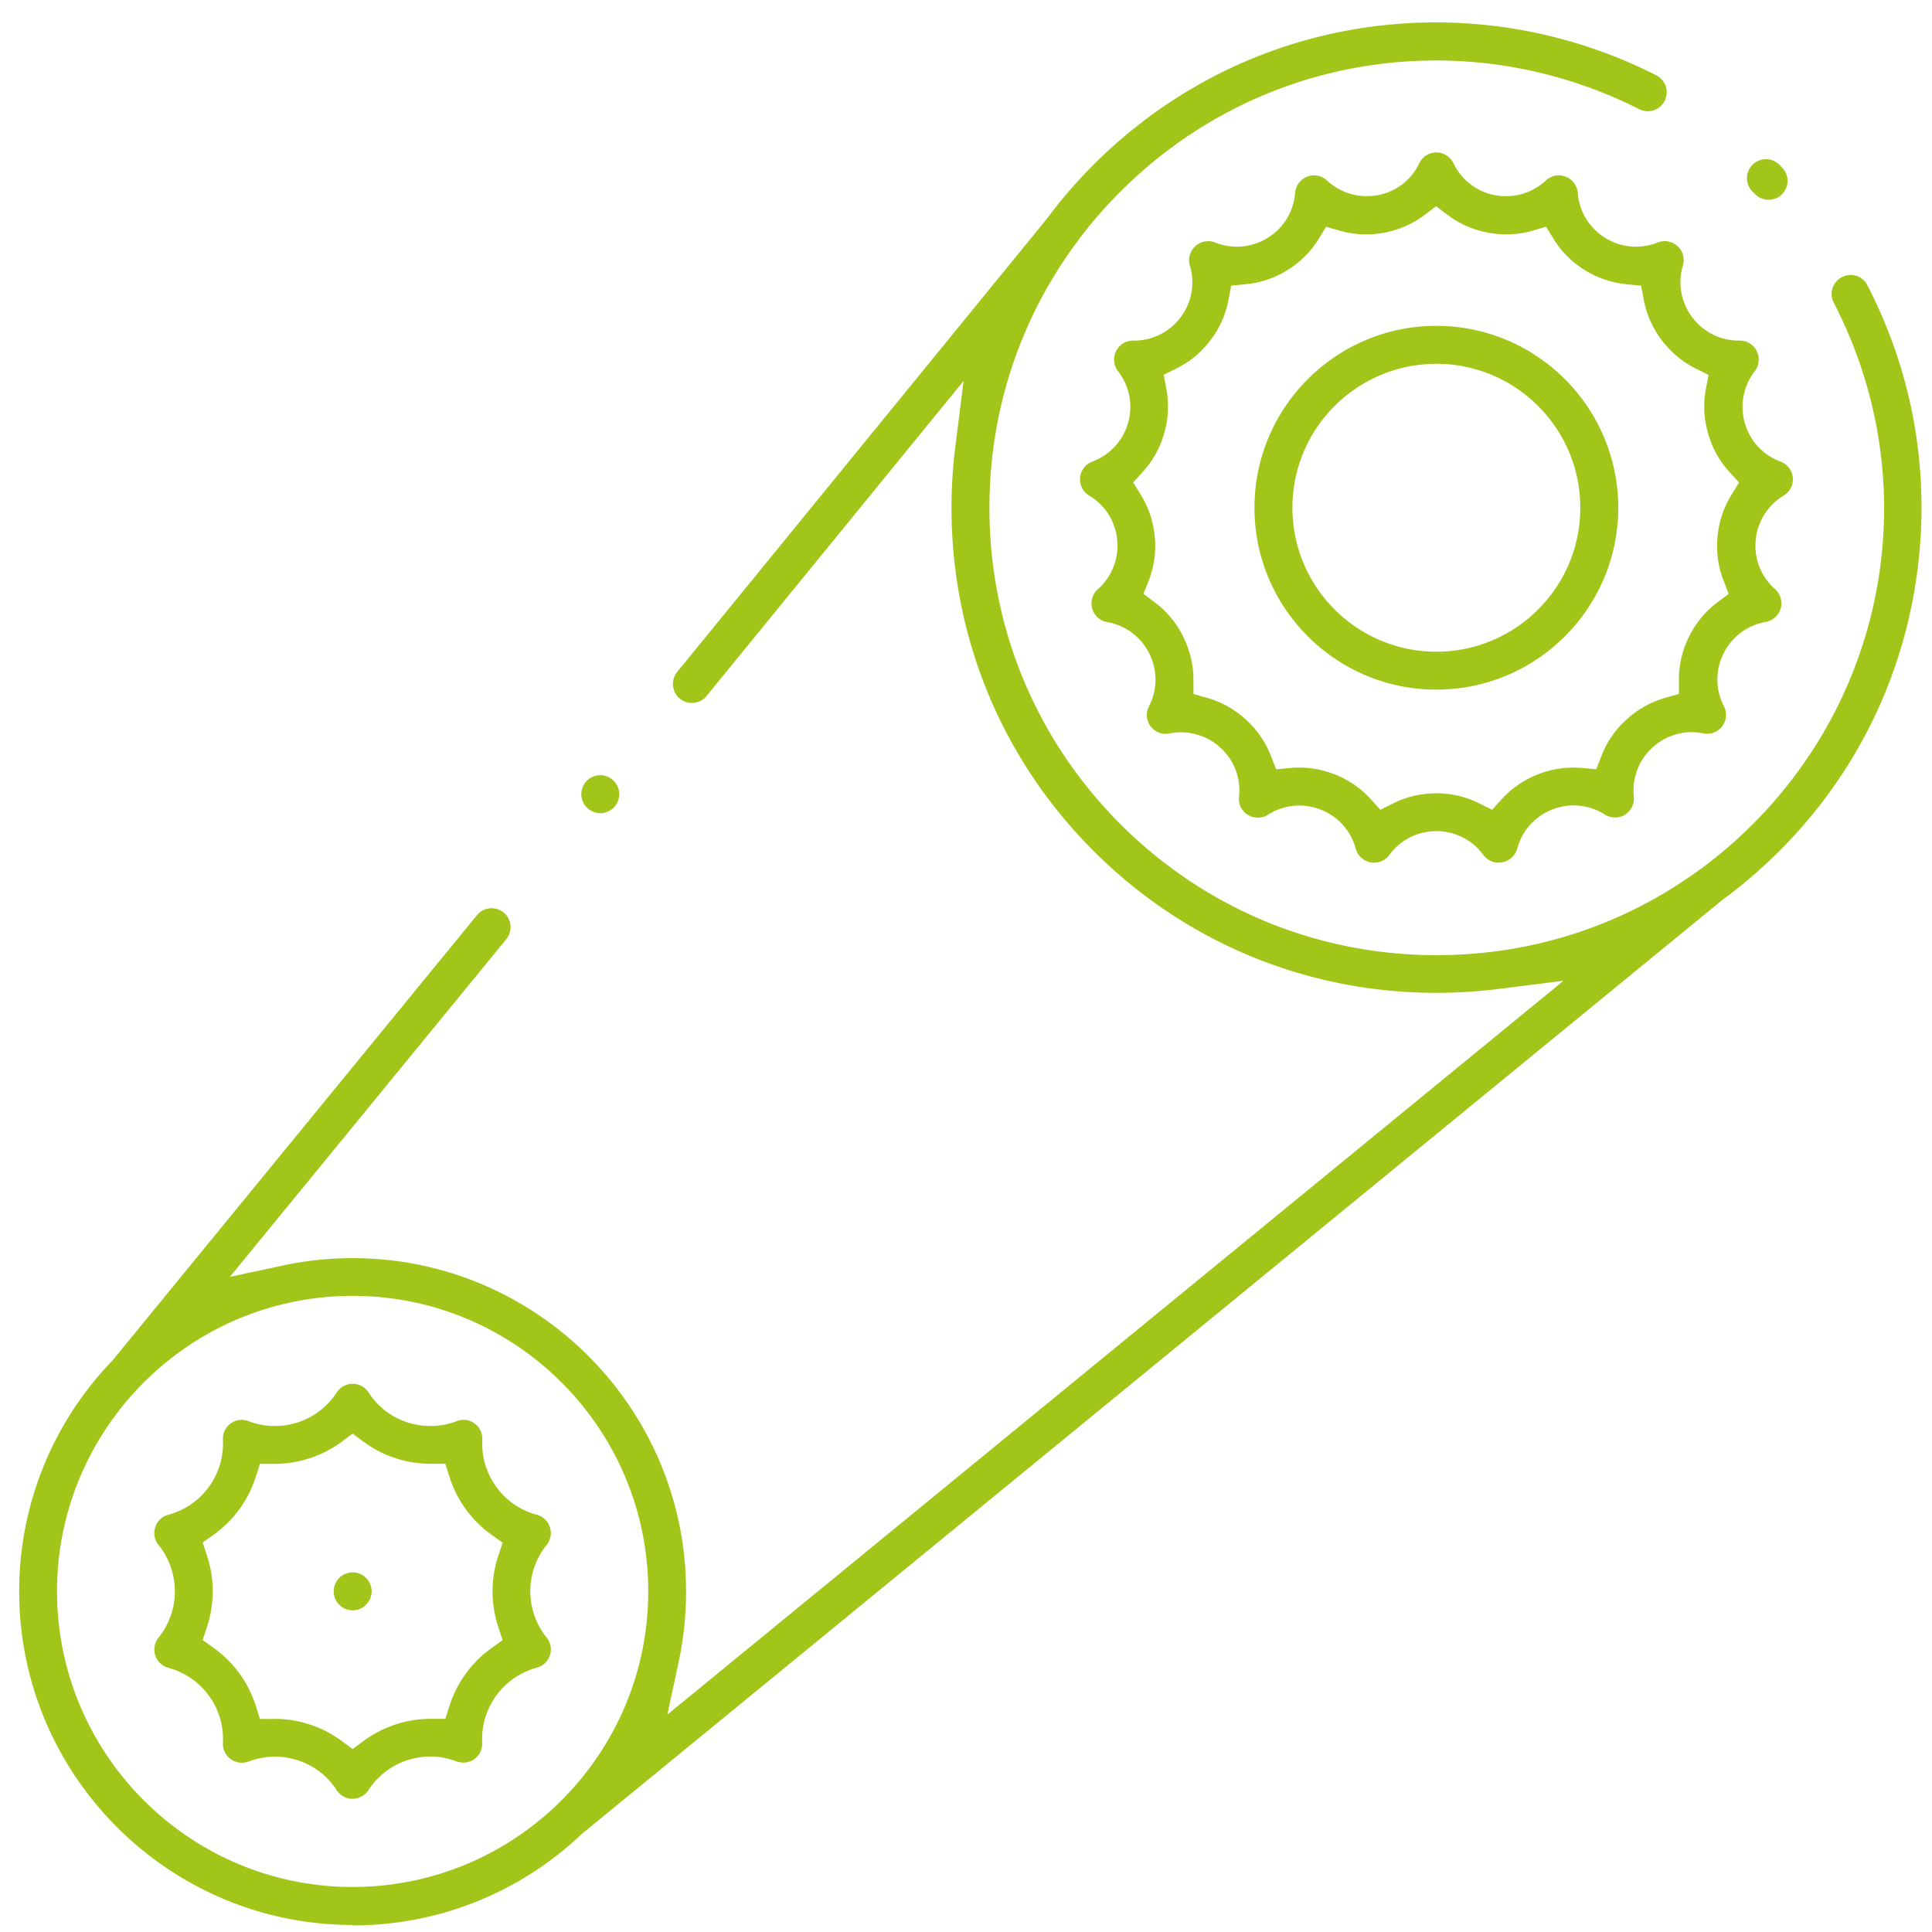 <svg fill="#A1C518" viewBox="0 0 122.88 122.88" style="enable-background:new 0 0 122.88 122.88" xml:space="preserve" xmlns="http://www.w3.org/2000/svg"><path style="stroke-width:.769" d="M91.355 1.424c-8.224 0-15.964 3.213-21.806 9.055a31.635 31.635 0 0 0-2.975 3.443l-.015.023-23.49 28.795c-.2.254-.293.56-.262.883a1.2 1.2 0 0 0 1.199 1.084c.369 0 .707-.16.937-.445L61.285 24.23l-.521 4.166a31.579 31.579 0 0 0-.246 3.905c0 8.24 3.204 15.99 9.03 21.816 5.827 5.827 13.575 9.031 21.815 9.031a31.98 31.98 0 0 0 3.928-.246l4.152-.523-56.998 46.676.723-3.368c.307-1.46.469-2.96.469-4.458 0-11.692-9.518-21.208-21.21-21.208-1.49 0-2.988.154-4.44.47l-3.368.722L32.2 59.736a1.208 1.208 0 0 0-.17-1.699 1.207 1.207 0 0 0-.761-.27c-.362 0-.7.154-.93.438L7.146 86.54l-.029.031a21.068 21.068 0 0 0-5.896 14.65c0 11.692 9.515 21.21 21.207 21.21l.002.03c5.419 0 10.584-2.052 14.535-5.78l.031-.032 72.494-59.365.024-.023a31.608 31.608 0 0 0 3.658-3.135c4.72-4.72 7.734-10.701 8.703-17.29.953-6.456-.123-12.92-3.105-18.692a1.189 1.189 0 0 0-1.624-.516 1.202 1.202 0 0 0-.515 1.623c5.719 11.046 3.645 24.374-5.156 33.176a28.552 28.552 0 0 1-3.276 2.82l-.023.016-.024.008h.016l-.04.023c-4.873 3.567-10.669 5.457-16.757 5.457-7.594 0-14.734-2.959-20.107-8.332-5.373-5.373-8.334-12.515-8.334-20.11 0-6.141 1.914-11.976 5.535-16.872l.023-.03.014-.023.039-.055a28.433 28.433 0 0 1 2.713-3.135c5.38-5.38 12.522-8.347 20.101-8.347 4.451 0 8.91 1.068 12.899 3.097a1.206 1.206 0 1 0 1.092-2.152 30.94 30.94 0 0 0-13.99-3.367zm.002 8.271c-.46 0-.884.269-1.084.684a3.651 3.651 0 0 1-2.66 2.037c-.23.039-.46.06-.691.06-.938 0-1.83-.352-2.522-.997a1.204 1.204 0 0 0-.822-.325 1.216 1.216 0 0 0-1.207 1.115 3.666 3.666 0 0 1-1.744 2.86 3.692 3.692 0 0 1-1.953.56 3.76 3.76 0 0 1-1.39-.267 1.214 1.214 0 0 0-1.607 1.467 3.675 3.675 0 0 1-.593 3.299 3.68 3.68 0 0 1-2.975 1.474h-.046c-.462 0-.87.255-1.077.67-.207.415-.161.914.123 1.275.73.946.962 2.146.639 3.291a3.693 3.693 0 0 1-2.275 2.46c-.43.16-.732.56-.778 1.013a1.21 1.21 0 0 0 .578 1.147 3.675 3.675 0 0 1 1.784 2.836 3.688 3.688 0 0 1-1.23 3.12 1.216 1.216 0 0 0-.362 1.231c.13.446.5.783.953.86a3.692 3.692 0 0 1 2.682 2.007 3.682 3.682 0 0 1-.022 3.352 1.2 1.2 0 0 0 1.307 1.728c.246-.054.49-.076.736-.076a3.7 3.7 0 0 1 2.492.969 3.669 3.669 0 0 1 1.192 3.129 1.192 1.192 0 0 0 1.197 1.328c.23 0 .454-.06.646-.184a3.687 3.687 0 0 1 3.336-.33 3.678 3.678 0 0 1 2.245 2.49c.123.446.491.785.945.87.077.023.147.021.224.021.377 0 .744-.185.967-.492a3.682 3.682 0 0 1 2.99-1.514c1.192 0 2.284.553 2.99 1.514.224.307.585.492.97.492l.025-.008a1.215 1.215 0 0 0 1.16-.89 3.678 3.678 0 0 1 2.244-2.49 3.67 3.67 0 0 1 1.346-.254c.707 0 1.39.2 1.99.584.192.123.424.183.647.183.222 0 .436-.06.628-.176.385-.246.61-.698.563-1.152a3.669 3.669 0 0 1 1.191-3.129 3.695 3.695 0 0 1 2.49-.969c.247 0 .493.03.739.077a1.201 1.201 0 0 0 1.2-.453c.276-.37.314-.869.107-1.276a3.68 3.68 0 0 1-.024-3.352 3.676 3.676 0 0 1 2.682-2.005c.453-.085.83-.416.953-.862a1.218 1.218 0 0 0-.361-1.23 3.68 3.68 0 0 1-1.229-3.113 3.695 3.695 0 0 1 1.783-2.836 1.204 1.204 0 0 0-.201-2.16 3.659 3.659 0 0 1-2.275-2.46 3.696 3.696 0 0 1 .638-3.29c.277-.362.33-.869.123-1.276a1.207 1.207 0 0 0-1.091-.67h-.053a3.671 3.671 0 0 1-2.953-1.474 3.678 3.678 0 0 1-.6-3.3 1.215 1.215 0 0 0-.346-1.236 1.194 1.194 0 0 0-1.252-.23 3.8 3.8 0 0 1-1.392.267c-.684 0-1.36-.191-1.951-.56a3.668 3.668 0 0 1-1.746-2.86 1.216 1.216 0 0 0-1.205-1.115c-.308 0-.602.117-.825.325a3.692 3.692 0 0 1-2.527.998 3.68 3.68 0 0 1-3.352-2.098 1.208 1.208 0 0 0-1.084-.684zm20.961.43c-.322 0-.622.123-.853.354a1.205 1.205 0 0 0 0 1.707l.162.16c.23.23.538.361.861.361a1.203 1.203 0 0 0 .86-2.045l-.176-.183c-.23-.231-.53-.354-.854-.354zm-20.976 2.99.728.553a6.088 6.088 0 0 0 2.576 1.13c.385.07.768.108 1.153.108.569 0 1.122-.076 1.66-.23l.877-.254.477.775a5.991 5.991 0 0 0 1.99 1.985 6.12 6.12 0 0 0 2.668.898l.906.086.17.898c.177.938.56 1.798 1.144 2.575a6.164 6.164 0 0 0 2.16 1.799l.817.408-.17.898a6.022 6.022 0 0 0 .139 2.815c.261.93.721 1.76 1.36 2.459l.614.677-.484.776c-.5.8-.799 1.7-.89 2.668-.085.96.038 1.899.384 2.783l.33.851-.73.547a6.075 6.075 0 0 0-1.791 2.168 6.118 6.118 0 0 0-.647 2.737v.914l-.875.246a6.133 6.133 0 0 0-2.453 1.377 5.97 5.97 0 0 0-1.598 2.312l-.332.854-.906-.084a6.197 6.197 0 0 0-2.783.398c-.9.354-1.682.885-2.32 1.584l-.616.678-.814-.408a6.076 6.076 0 0 0-2.738-.639c-.969 0-1.891.216-2.737.639l-.814.408-.615-.678a6.097 6.097 0 0 0-2.32-1.584 6.076 6.076 0 0 0-2.231-.422c-.185 0-.376.008-.56.024l-.907.084-.33-.854a6.145 6.145 0 0 0-1.6-2.312 6.082 6.082 0 0 0-2.453-1.377l-.875-.246v-.914c0-.946-.224-1.868-.654-2.737a6.075 6.075 0 0 0-1.791-2.168l-.73-.547.332-.851a6.018 6.018 0 0 0 .382-2.791 6.142 6.142 0 0 0-.89-2.668l-.485-.776.616-.677a6.087 6.087 0 0 0 1.359-2.46 6.022 6.022 0 0 0 .139-2.812l-.168-.9.814-.408a5.998 5.998 0 0 0 2.16-1.797 6.01 6.01 0 0 0 1.145-2.569l.17-.898.906-.086a6.087 6.087 0 0 0 2.668-.898 6.063 6.063 0 0 0 1.99-1.985l.477-.775.877.254c.538.154 1.099.23 1.66.23.384 0 .768-.038 1.152-.107a6.088 6.088 0 0 0 2.576-1.131l.73-.553zm.013 7.61c-6.38 0-11.568 5.188-11.568 11.568s5.188 11.568 11.568 11.568 11.57-5.188 11.57-11.568-5.19-11.568-11.57-11.568zm0 2.414c5.05 0 9.157 4.104 9.157 9.154s-4.106 9.156-9.157 9.156c-5.05 0-9.154-4.106-9.154-9.156 0-5.05 4.104-9.154 9.154-9.154zM38.18 49.305c-.315 0-.631.13-.854.353a1.225 1.225 0 0 0-.353.854c0 .315.13.63.353.853.223.223.539.354.854.354h.008c.307 0 .628-.139.843-.354.223-.223.354-.538.354-.853 0-.315-.13-.63-.354-.854a1.22 1.22 0 0 0-.851-.353zM22.428 82.42c10.37 0 18.802 8.423 18.802 18.793s-8.433 18.803-18.802 18.803c-10.37 0-18.801-8.441-18.801-18.803s8.439-18.793 18.8-18.793zm0 5.596c-.415 0-.791.206-1.014.552a4.683 4.683 0 0 1-3.935 2.13c-.57 0-1.13-.1-1.668-.307a1.179 1.179 0 0 0-1.139.146c-.33.238-.516.63-.492 1.037a4.7 4.7 0 0 1-3.465 4.766c-.4.107-.715.4-.838.793-.13.392-.054.814.207 1.129a4.707 4.707 0 0 1 0 5.896 1.206 1.206 0 0 0 .63 1.922 4.692 4.692 0 0 1 3.466 4.766c-.023.407.161.799.492 1.037.207.153.453.23.707.23.146 0 .293-.022.432-.076.53-.2 1.091-.308 1.668-.308 1.598 0 3.074.793 3.935 2.13.223.346.606.553 1.014.553l-.008-.008a1.2 1.2 0 0 0 1.016-.552 4.685 4.685 0 0 1 5.603-1.823c.138.047.284.076.43.076.253 0 .501-.076.709-.23.33-.238.513-.63.49-1.037a4.702 4.702 0 0 1 3.467-4.766c.4-.107.715-.4.838-.793.13-.392.054-.813-.207-1.129a4.696 4.696 0 0 1 0-5.888 1.206 1.206 0 0 0-.63-1.922c-2.123-.561-3.576-2.567-3.46-4.766a1.194 1.194 0 0 0-.492-1.037 1.18 1.18 0 0 0-1.137-.146c-.53.2-1.092.306-1.668.306a4.655 4.655 0 0 1-3.936-2.129 1.2 1.2 0 0 0-1.015-.552zm0 3.166.715.53a7.142 7.142 0 0 0 4.244 1.384h.937l.27.853a7.193 7.193 0 0 0 2.652 3.653l.723.513-.278.846a7.187 7.187 0 0 0 0 4.512l.278.845-.723.516a7.188 7.188 0 0 0-2.652 3.65l-.27.838h-.937a7.21 7.21 0 0 0-4.244 1.393l-.715.53-.715-.53a7.205 7.205 0 0 0-4.242-1.393v.008h-.938l-.27-.851a7.193 7.193 0 0 0-2.652-3.653l-.722-.515.277-.844a7.193 7.193 0 0 0 0-4.514l-.277-.846.722-.513a7.193 7.193 0 0 0 2.653-3.653l.27-.837h.937c1.514 0 3.02-.492 4.242-1.391l.715-.531zm0 8.824c-.315 0-.629.132-.852.355a1.22 1.22 0 0 0-.353.852c0 .315.13.63.353.853.223.223.537.354.852.354.315 0 .63-.13.853-.354.223-.222.354-.538.354-.853 0-.315-.13-.629-.354-.852a1.227 1.227 0 0 0-.853-.355z"/></svg>